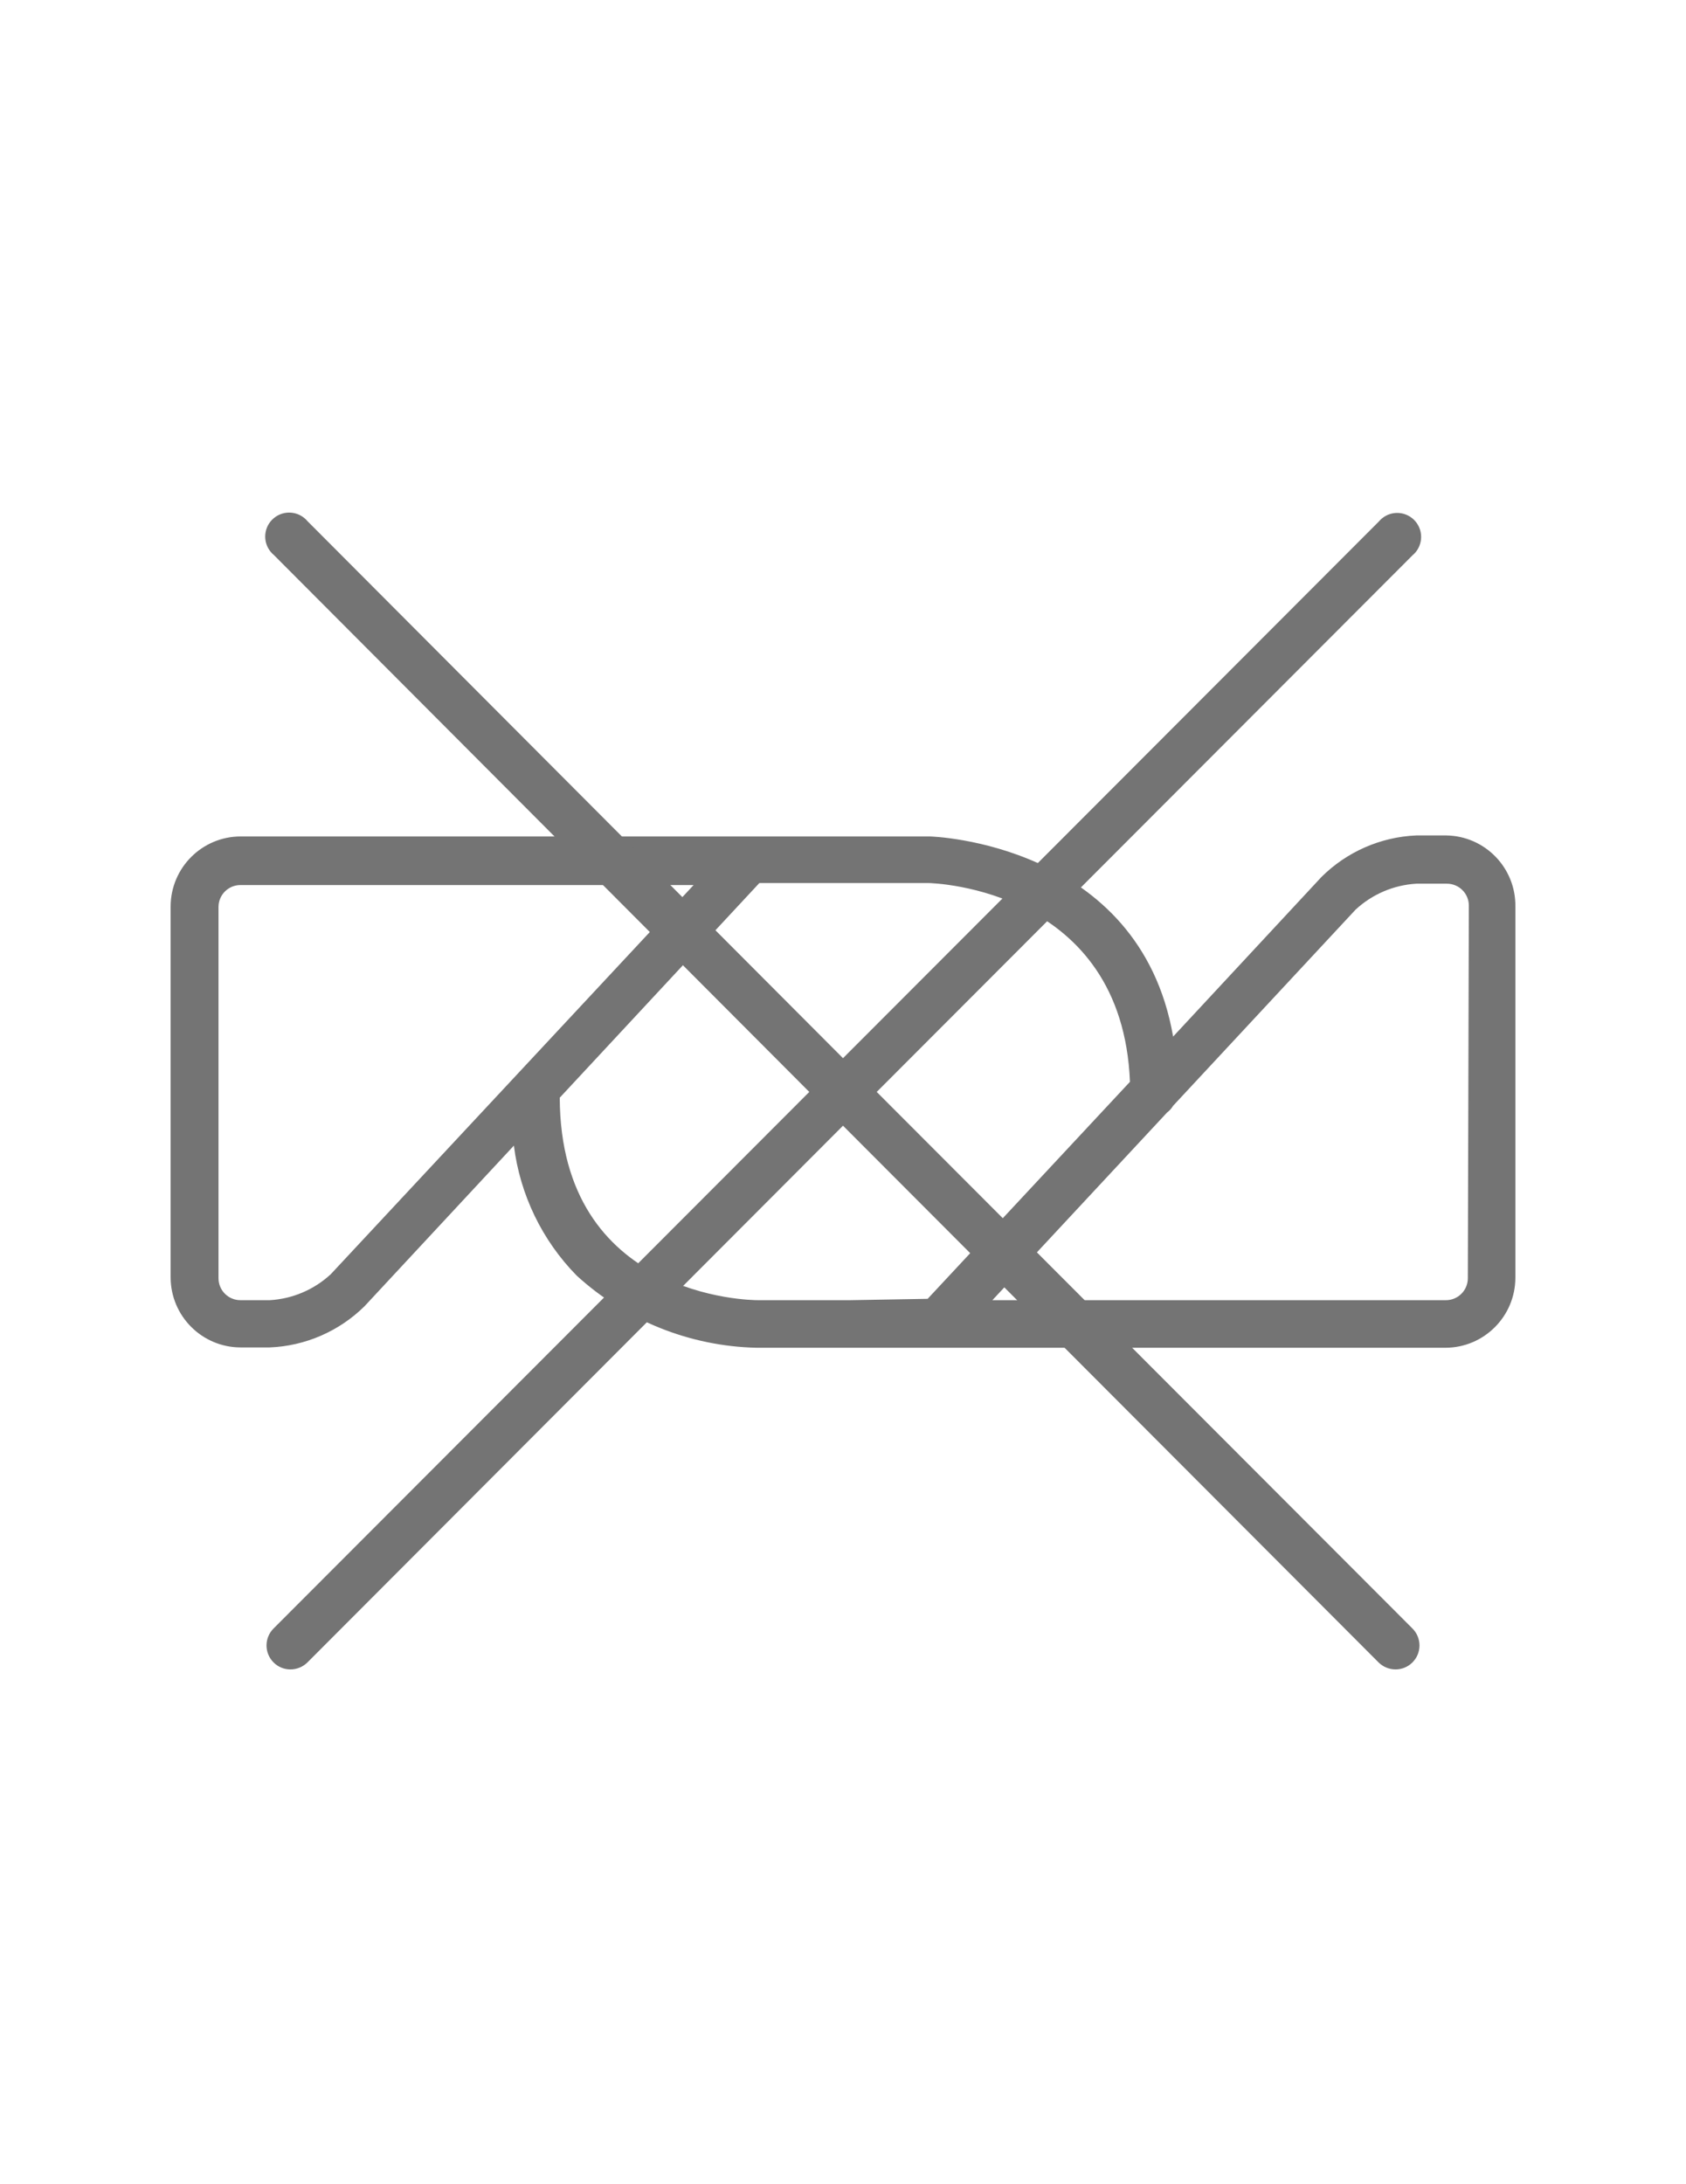 <svg width="349" height="452" viewBox="0 0 349 452" fill="none" xmlns="http://www.w3.org/2000/svg">
<path d="M299.233 172.911H293.16C285.781 173.231 278.788 176.295 273.546 181.503L242.834 214.544C235.854 174.447 192.927 173.12 192.439 173.12H49.767C41.803 173.158 35.357 179.61 35.319 187.58V264.42C35.357 272.39 41.803 278.842 49.767 278.88H55.84C63.209 278.578 70.202 275.539 75.454 270.357L106.375 237.106C107.642 247.252 112.203 256.701 119.359 264C129.568 273.33 142.81 278.641 156.631 278.949H299.233C307.197 278.911 313.644 272.46 313.681 264.489V187.649C313.797 179.625 307.392 173.027 299.374 172.911C299.327 172.911 299.28 172.911 299.233 172.911ZM68.474 263.721C65.014 266.928 60.547 268.829 55.84 269.1H49.767C47.261 269.1 45.23 267.067 45.23 264.56V187.72C45.23 185.212 47.261 183.179 49.767 183.179H143.579L68.474 263.721ZM175.966 269.1H156.91C155.235 269.1 116.007 268.612 115.868 227.188L157.189 182.76H192.02C193.695 182.76 232.294 184.157 233.899 223.905L192.02 268.821L175.966 269.1ZM303.84 264.559C303.84 267.067 301.809 269.1 299.303 269.1H205.422L241.578 230.261C242.085 229.882 242.511 229.407 242.834 228.864L280.596 188.278C284.034 185.082 288.475 183.18 293.16 182.899H299.512C302.018 182.899 304.049 184.932 304.049 187.44L303.84 264.559Z" fill="#747474"/>
<path d="M181.48 226L292.392 114.931C294.495 113.177 294.777 110.049 293.024 107.946C291.27 105.842 288.146 105.559 286.044 107.313C285.815 107.505 285.604 107.717 285.412 107.946L174.5 219.015L63.658 107.876C61.905 105.772 58.78 105.489 56.678 107.243C54.576 108.998 54.293 112.125 56.046 114.229C56.237 114.458 56.449 114.67 56.678 114.861L167.52 226L56.608 337.069C54.692 339.002 54.692 342.121 56.608 344.054C57.527 344.992 58.785 345.521 60.098 345.521C61.433 345.524 62.713 344.996 63.658 344.054L174.5 232.985L285.342 344.054C286.27 344.979 287.523 345.506 288.832 345.521C291.57 345.544 293.807 343.343 293.831 340.604C293.842 339.246 293.297 337.943 292.322 336.999L181.48 226Z" fill="#747474"/>
</svg>
